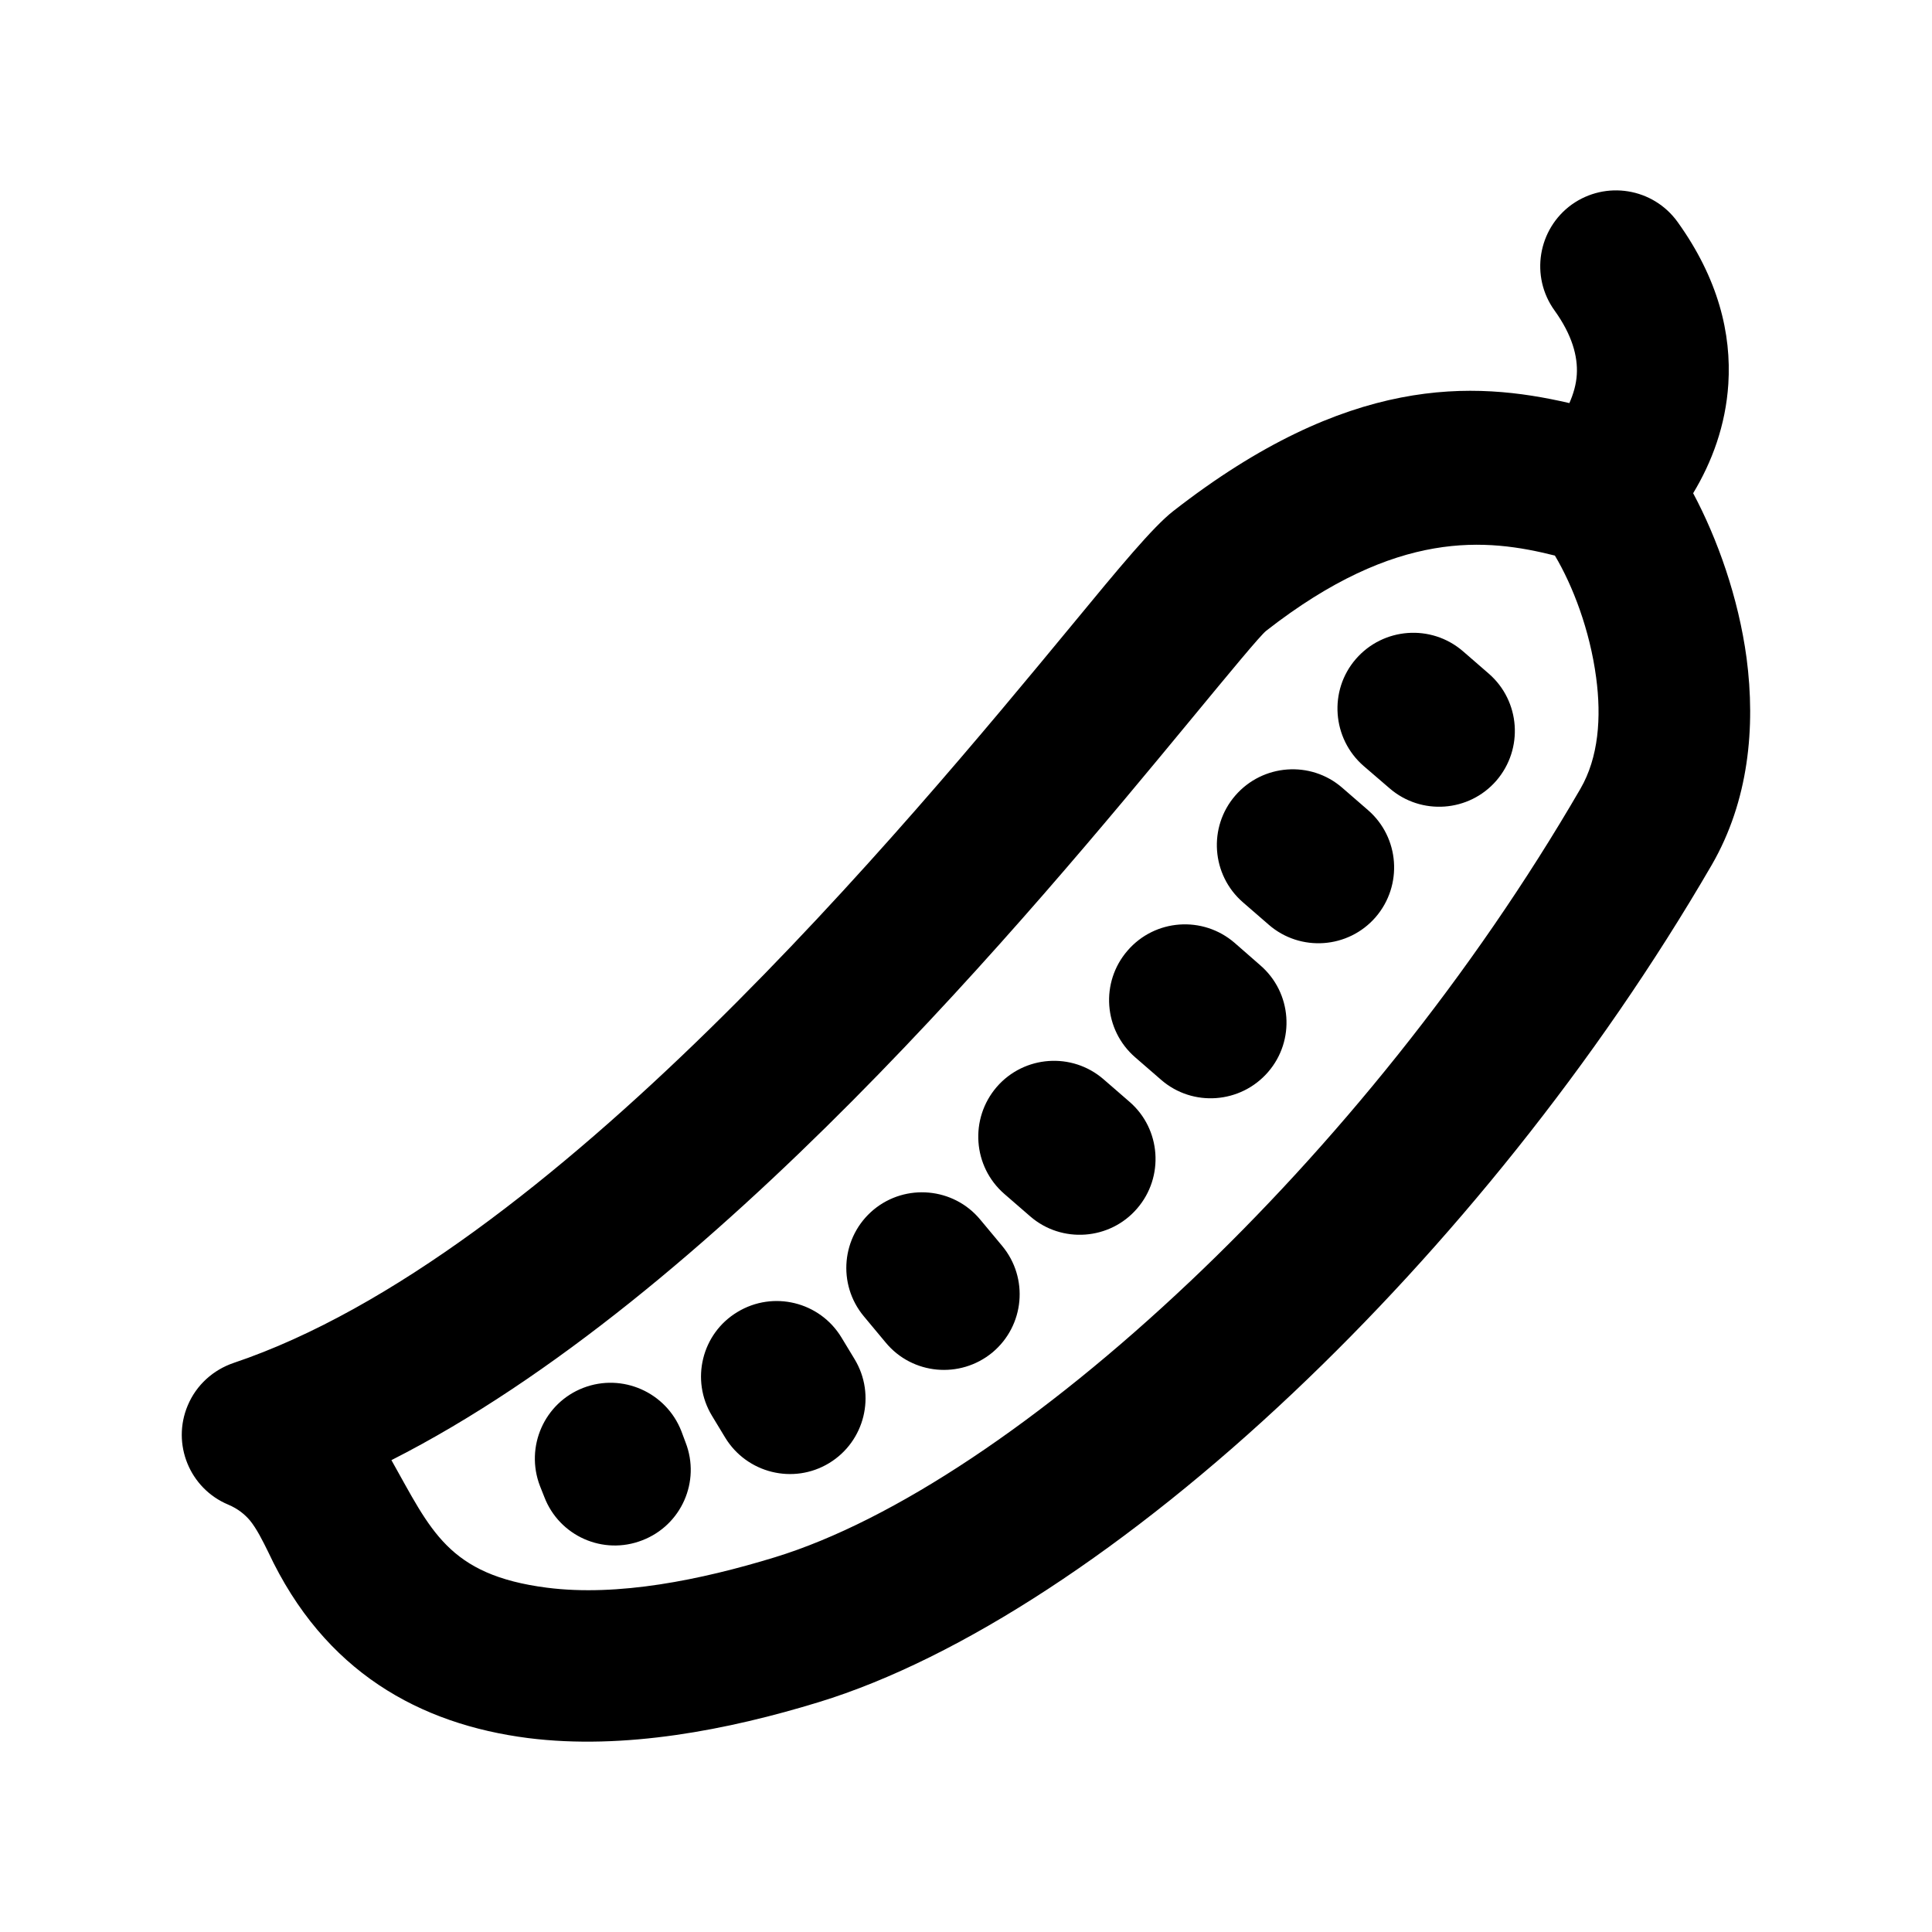 <?xml version="1.0" encoding="UTF-8"?>
<!-- Uploaded to: ICON Repo, www.svgrepo.com, Generator: ICON Repo Mixer Tools -->
<svg fill="#000000" width="800px" height="800px" version="1.1" viewBox="144 144 512 512" xmlns="http://www.w3.org/2000/svg">
 <path d="m597.64 373.2c-30.633 52.75-70.23 101.42-110.89 139.86-43.176 40.859-88.219 70.535-125.75 82.02-23.98 7.356-51.59 12.746-77.082 9.523-28.617-3.68-53.957-17.48-68.82-49.273-1.512-3.074-3.074-6.195-4.836-8.363-1.359-1.613-3.176-3.125-5.793-4.231-10.227-4.281-15.012-16.07-10.73-26.25 2.316-5.543 6.852-9.473 12.141-11.285 83.934-28.215 178.35-142.48 222.13-195.48 12.695-15.418 21.512-26.047 26.852-30.23 46.402-36.223 79.551-34.562 105.04-28.668 1.059-2.418 1.812-4.938 1.965-7.559 0.301-4.836-1.258-10.531-5.894-16.977-6.5-9.02-4.434-21.562 4.535-28.062 9.02-6.449 21.562-4.434 28.062 4.586 10.781 15.012 14.309 29.574 13.453 42.977-0.707 10.934-4.332 20.656-9.32 28.918 6.398 11.992 11.992 27.609 14.156 43.68 2.418 18.391 0.555 37.887-9.219 54.816zm-310.55 164.59c-3.981-10.379 1.16-22.016 11.488-25.996 10.328-3.981 21.965 1.16 25.996 11.488l1.109 2.973c4.031 10.328-1.109 21.965-11.488 25.945-10.328 4.031-21.965-1.109-25.945-11.488zm45.594-18.59c-5.742-9.473-2.719-21.816 6.75-27.508 9.473-5.742 21.816-2.719 27.559 6.75l3.477 5.742c5.742 9.473 2.719 21.816-6.75 27.559-9.473 5.742-21.816 2.672-27.559-6.801zm40.254-26.348c-7.106-8.516-5.945-21.16 2.57-28.266 8.516-7.055 21.211-5.894 28.266 2.621l5.793 6.953c7.106 8.516 5.945 21.16-2.57 28.266-8.566 7.055-21.211 5.894-28.266-2.621zm37.23-32.445c-8.363-7.254-9.27-19.949-2.016-28.363 7.254-8.363 19.949-9.27 28.312-2.016l6.852 5.945c8.363 7.203 9.27 19.949 2.016 28.312-7.203 8.363-19.949 9.32-28.312 2.066zm34.711-36.172c-8.414-7.254-9.32-19.949-2.066-28.312 7.254-8.414 19.949-9.32 28.363-2.066l6.801 5.945c8.414 7.254 9.32 19.949 2.066 28.312-7.254 8.363-19.949 9.32-28.312 2.066zm28.516-41.109c-8.363-7.254-9.27-19.949-2.016-28.312 7.254-8.363 19.949-9.32 28.312-2.066l6.852 5.945c8.363 7.254 9.27 19.949 2.016 28.363-7.254 8.363-19.949 9.27-28.312 2.016zm31.992-36.125c-8.363-7.254-9.32-20-2.066-28.363s19.949-9.32 28.363-2.066l6.852 5.945c8.363 7.254 9.27 19.949 2.016 28.363-7.254 8.363-19.949 9.27-28.312 2.016zm-46.199 136.79c37.988-35.922 75.016-81.414 103.63-130.74 4.836-8.312 5.594-18.941 4.18-29.473-1.664-12.594-6.195-24.383-10.934-32.344-18.035-4.535-41.816-7.152-76.477 19.902-1.562 1.211-9.32 10.629-20.555 24.234-41.363 50.078-125.75 152.2-211.3 195.58 10.43 18.488 14.914 30.43 41.211 33.805 18.844 2.418 40.809-2.066 60.406-8.062 31.539-9.672 70.887-36.074 109.83-72.902z"/>
</svg>